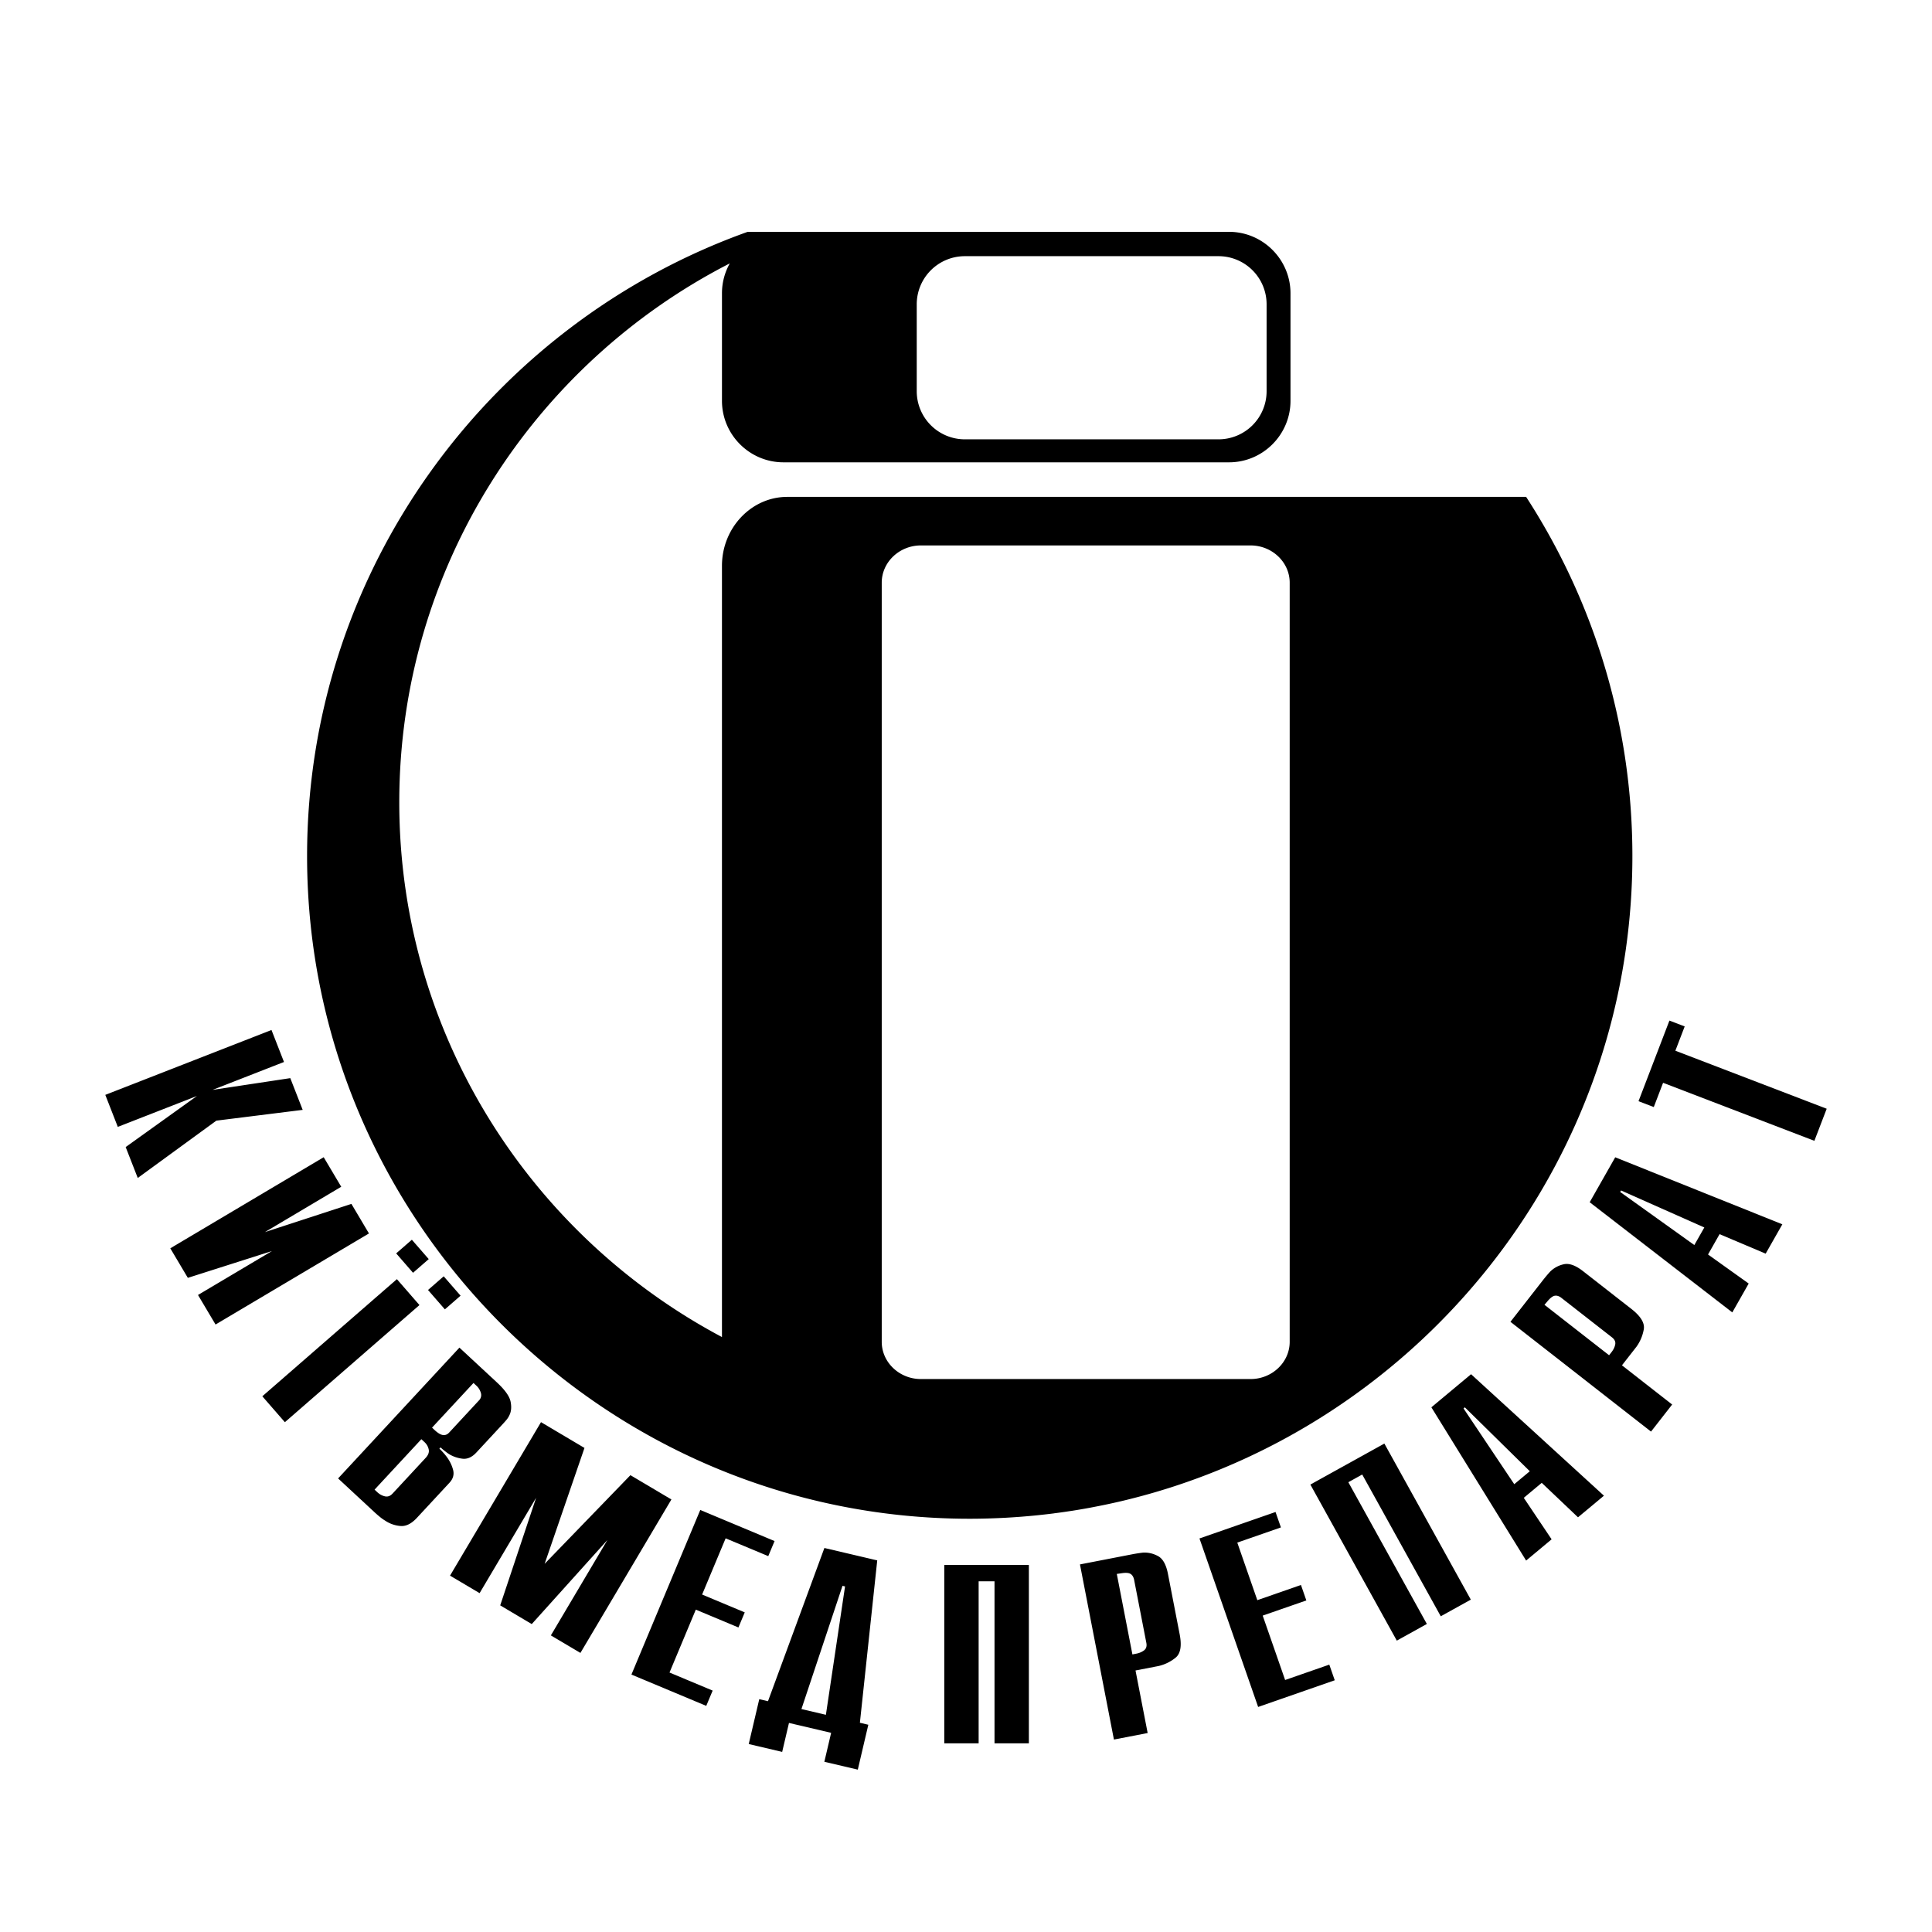 <svg xmlns="http://www.w3.org/2000/svg" width="2500" height="2500" viewBox="0 0 192.756 192.756"><g fill-rule="evenodd" clip-rule="evenodd"><path fill="#fff" d="M0 0h192.756v192.756H0V0z"/><path d="M91.877 54.418h32.89c2.148 0 3.906 1.672 3.906 3.715v75.742c0 2.043-1.758 3.713-3.906 3.713h-32.89c-2.148 0-3.906-1.67-3.906-3.713V58.133c0-2.043 1.758-3.715 3.906-3.715zm-19.066-28.14c-19.543 10.011-32.975 30.37-32.975 53.765 0 23.083 13.076 43.207 32.194 53.355V56.454c0-3.784 2.932-6.88 6.516-6.88h73.716c6.701 10.337 10.602 22.646 10.602 35.836 0 25.29-14.33 47.334-35.281 58.448a65.746 65.746 0 0 1-7.223 3.291 66.834 66.834 0 0 1-3.654 1.284c-.281.09-.564.176-.846.262-.219.066-.439.133-.658.197-.25.072-.5.145-.75.213-.303.086-.607.168-.912.248a71.992 71.992 0 0 1-1.635.41l-.535.123a60.44 60.44 0 0 1-1.76.373c-.316.062-.635.125-.953.184-.166.031-.332.059-.5.09-.389.068-.777.133-1.168.195l-.432.064c-.455.07-.912.133-1.371.191-.02.002-.039.006-.059.01a79.58 79.58 0 0 1-1.479.17l-.279.029c-.498.051-.998.092-1.498.133l-.119.008c-.477.037-.953.066-1.432.094l-.365.018c-.459.023-.92.039-1.383.053l-.236.006c-.527.014-1.055.021-1.585.021-36.413 0-66.113-29.701-66.113-66.114 0-28.647 18.385-53.137 43.957-62.281h48.027c3.375 0 6.131 2.759 6.131 6.133v10.73c0 3.374-2.756 6.133-6.131 6.133H78.163c-3.375 0-6.132-2.759-6.132-6.133v-10.73c0-1.082.284-2.101.78-2.985zm23.441-.719h25.33a4.8 4.8 0 0 1 4.787 4.789v8.695a4.8 4.8 0 0 1-4.787 4.789h-25.33a4.802 4.802 0 0 1-4.789-4.789v-8.695a4.803 4.803 0 0 1 4.789-4.789zM27.087 102.764l1.247 3.191-7.126 2.783 7.754-1.172 1.238 3.166-8.613 1.075-7.843 5.72-1.205-3.084 7.11-5.095-7.896 3.082-1.247-3.194 16.581-6.472zM32.296 115.457l1.75 2.947-7.616 4.524 8.631-2.815 1.75 2.949-15.305 9.086-1.751-2.947 7.38-4.383-8.394 2.674-1.75-2.947 15.305-9.088z"/><path d="M39.599 127.621l2.25 2.586-13.426 11.686-2.251-2.586 13.427-11.686zm1.493-3.932l1.682 1.932-1.565 1.365-1.683-1.936 1.566-1.361zm3.177 3.649l1.683 1.934-1.566 1.363-1.683-1.932 1.566-1.365zM45.837 134.453l3.717 3.449c.817.756 1.279 1.402 1.387 1.936.107.533.069.984-.115 1.352a1.975 1.975 0 0 1-.279.449 8.588 8.588 0 0 1-.342.39l-2.681 2.891c-.432.465-.891.67-1.377.615a3.336 3.336 0 0 1-1.356-.465 7.469 7.469 0 0 1-.839-.662l-.116.125c.112.104.227.219.344.348.117.129.229.262.336.398.323.416.55.863.682 1.342.132.479.015.914-.35 1.309l-3.257 3.51c-.547.59-1.098.861-1.653.807a3.177 3.177 0 0 1-1.509-.531 4.308 4.308 0 0 1-.533-.379 10.63 10.63 0 0 1-.469-.404l-3.695-3.43 12.105-13.05zm-8.193 14.424c.225.209.477.346.757.412.278.066.533-.025.763-.273l3.301-3.559c.269-.289.371-.574.305-.857a1.371 1.371 0 0 0-.415-.717l-.316-.295-4.669 5.033.274.256zm5.714-6.203c.324.301.602.467.833.5.232.031.439-.051.622-.248l2.982-3.215a.74.74 0 0 0 .184-.727 1.536 1.536 0 0 0-.463-.748l-.276-.256-4.136 4.457.254.237zM53.976 141.889l4.337 2.572-3.974 11.562 8.558-8.845 4.089 2.424-9.077 15.31-2.949-1.748 5.64-9.516-7.548 8.387-3.146-1.867 3.583-10.734-5.64 9.515-2.949-1.748 9.076-15.312zM69.866 150.65l7.413 3.102-.629 1.504-4.253-1.777-2.346 5.609 4.252 1.779-.63 1.506-4.252-1.779-2.624 6.275 4.305 1.801-.639 1.525-7.465-3.123 6.868-16.422zM75.752 169.527l.87.203 5.628-15.287 5.272 1.238-1.73 16.199.841.199-1.05 4.477-3.337-.783.677-2.889-4.207-.986-.678 2.889-3.337-.783 1.051-4.477zm6.648 1.559l1.91-12.807-.253-.061-4.098 12.295 2.441.573zM94.21 156.135h8.44v17.799h-3.427v-16.168h-1.584v16.168H94.21v-17.799zM107.748 156.082l5.232-1.014a15.418 15.418 0 0 1 1.053-.162c.523-.029 1.025.086 1.506.346s.811.854.99 1.783l1.166 6.012c.225 1.152.09 1.928-.398 2.334a4.19 4.19 0 0 1-1.715.84c-.074.014-.146.027-.211.041a7.687 7.687 0 0 0-.213.041l-1.867.361 1.211 6.24-3.365.652-3.389-17.474zm5.629 8.902c.301-.059.559-.168.771-.332s.287-.412.223-.746l-1.219-6.281c-.055-.277-.17-.475-.348-.59-.18-.117-.488-.141-.924-.07l-.457.066 1.557 8.031.397-.078zM119.672 153.492l7.588-2.64.537 1.539-4.352 1.515 1.998 5.744 4.354-1.517.537 1.543-4.354 1.513 2.237 6.424 4.408-1.533.543 1.561-7.643 2.662-5.853-16.811zM130.736 148.115l7.383-4.09 8.625 15.571-2.998 1.66-7.836-14.143-1.385.768 7.834 14.142-2.998 1.663-8.625-15.571zM142.809 140.408l3.959-3.303 13.258 12.121-2.588 2.156-3.619-3.439-1.791 1.496 2.777 4.139-2.543 2.121-9.453-15.291zm9.82 6.377l-6.482-6.377-.131.111 5.062 7.559 1.551-1.293zM150.697 131.877l3.279-4.201c.096-.121.201-.25.318-.391.119-.139.242-.281.371-.422a2.773 2.773 0 0 1 1.361-.729c.533-.121 1.172.111 1.918.693l4.826 3.77c.924.723 1.334 1.396 1.232 2.021a4.195 4.195 0 0 1-.742 1.76c-.047.061-.094.117-.133.17l-.133.17-1.172 1.5 5.01 3.912-2.109 2.701-14.026-10.954zm10.09 3.018c.189-.24.311-.494.363-.758.053-.262-.055-.498-.32-.707l-5.045-3.938c-.223-.176-.439-.248-.65-.219-.211.031-.459.215-.742.555l-.301.352 6.447 5.033.248-.318zM158.604 119.947l2.547-4.484 16.674 6.686-1.664 2.928-4.598-1.945-1.152 2.029 4.057 2.898-1.635 2.879-14.229-10.991zm11.437 2.518l-8.309-3.691-.086.15 7.398 5.295.997-1.754zM165.926 108.031l-.928 2.42-1.523-.584 3.084-8.043 1.523.584-.93 2.422 15.098 5.789-1.229 3.201-15.095-5.789z"/></g></svg>